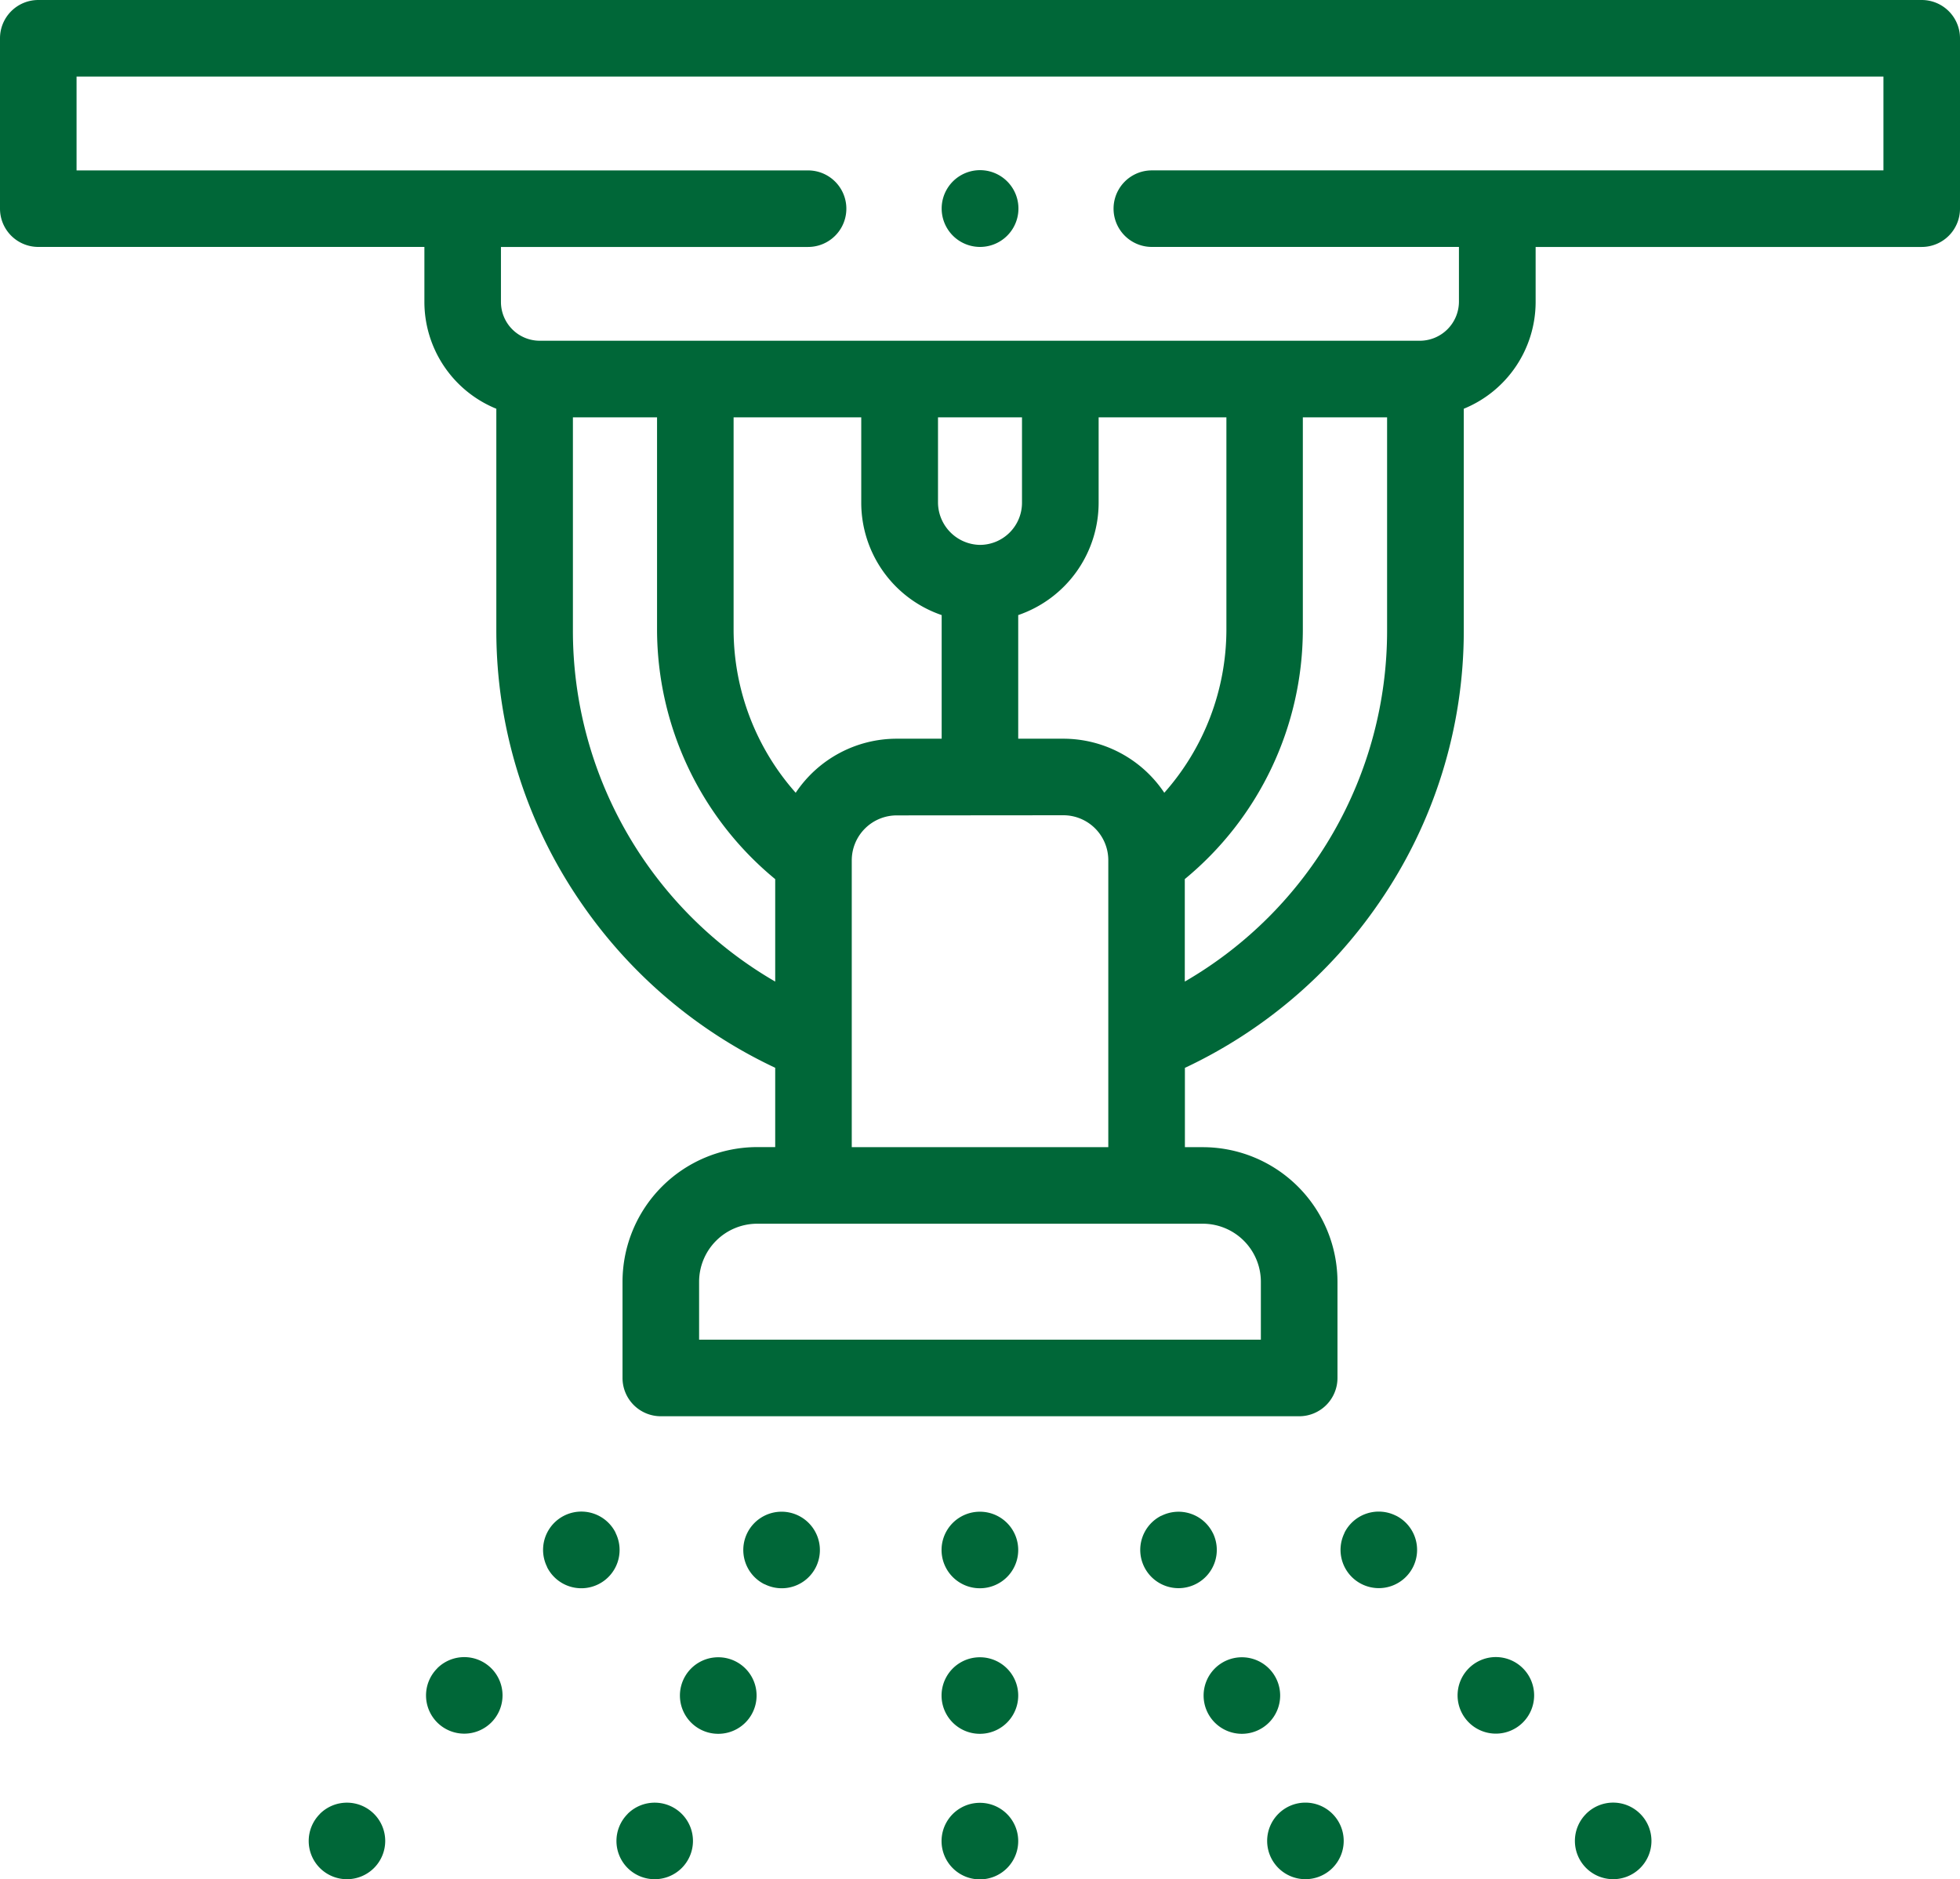 <svg xmlns="http://www.w3.org/2000/svg" width="70" height="67.129" viewBox="0 0 70 67.129">
  <g id="_005-sprinkle" data-name="005-sprinkle" transform="translate(0 -10.5)">
    <path id="Path_327" data-name="Path 327" d="M247.324,405.446a1.367,1.367,0,1,0,0,2.734h.008a1.367,1.367,0,0,0-.008-2.734Z" transform="translate(-212.33 -340.949)" fill="#006738"/>
    <path id="Path_328" data-name="Path 328" d="M247.324,443.473a1.367,1.367,0,1,0,0,2.734h.008a1.367,1.367,0,0,0-.008-2.734Z" transform="translate(-212.33 -373.777)" fill="#006738"/>
    <path id="Path_329" data-name="Path 329" d="M247.324,481.5a1.367,1.367,0,1,0,0,2.734h.008a1.367,1.367,0,0,0-.008-2.734Z" transform="translate(-212.33 -406.605)" fill="#006738"/>
    <path id="Path_330" data-name="Path 330" d="M111.687,443.845a1.367,1.367,0,0,0,0,1.934l0,0a1.367,1.367,0,1,0,0-1.937Z" transform="translate(-96.071 -373.753)" fill="#006738"/>
    <path id="Path_331" data-name="Path 331" d="M81.045,481.872a1.367,1.367,0,0,0,0,1.934l0,0a1.367,1.367,0,1,0,0-1.937Z" transform="translate(-69.619 -406.581)" fill="#006738"/>
    <path id="Path_332" data-name="Path 332" d="M178.982,443.473a1.367,1.367,0,0,0,0,2.734h.008a1.367,1.367,0,1,0-.008-2.734Z" transform="translate(-153.332 -373.777)" fill="#006738"/>
    <path id="Path_333" data-name="Path 333" d="M161.434,481.872a1.367,1.367,0,0,0,0,1.934l0,0a1.367,1.367,0,1,0,0-1.937Z" transform="translate(-139.017 -406.581)" fill="#006738"/>
    <path id="Path_334" data-name="Path 334" d="M144.459,406.171a1.367,1.367,0,0,0-2.446,1.223l0,.008a1.367,1.367,0,0,0,2.442-1.231Z" transform="translate(-122.473 -340.923)" fill="#006738"/>
    <path id="Path_335" data-name="Path 335" d="M196.147,405.589a1.367,1.367,0,1,0-1.223,2.446l.008,0a1.362,1.362,0,0,0,1.83-.613A1.371,1.371,0,0,0,196.147,405.589Z" transform="translate(-167.622 -340.948)" fill="#006738"/>
    <path id="Path_336" data-name="Path 336" d="M381.125,443.845l0,0a1.367,1.367,0,1,0,1.937,0A1.365,1.365,0,0,0,381.121,443.849Z" transform="translate(-328.67 -373.753)" fill="#006738"/>
    <path id="Path_337" data-name="Path 337" d="M411.767,481.872l0,0a1.367,1.367,0,1,0,1.937,0A1.365,1.365,0,0,0,411.763,481.875Z" transform="translate(-355.122 -406.581)" fill="#006738"/>
    <path id="Path_338" data-name="Path 338" d="M317.122,444.84a1.367,1.367,0,0,0-1.367-1.367h-.008a1.367,1.367,0,1,0,1.375,1.367Z" transform="translate(-271.402 -373.777)" fill="#006738"/>
    <path id="Path_339" data-name="Path 339" d="M331.378,481.872l0,0a1.367,1.367,0,1,0,1.937,0,1.365,1.365,0,0,0-1.937,0Z" transform="translate(-285.724 -406.581)" fill="#006738"/>
    <path id="Path_340" data-name="Path 340" d="M352.112,405.56a1.367,1.367,0,0,0-1.834.611l0,.008a1.367,1.367,0,1,0,1.838-.619Z" transform="translate(-302.261 -340.923)" fill="#006738"/>
    <path id="Path_341" data-name="Path 341" d="M300.417,406.2a1.367,1.367,0,0,0-1.834-.611l-.008,0a1.367,1.367,0,1,0,1.842.608Z" transform="translate(-257.104 -340.947)" fill="#006738"/>
    <path id="Path_342" data-name="Path 342" d="M68.633,10.5H1.367A1.367,1.367,0,0,0,0,11.867v6.086a1.367,1.367,0,0,0,1.367,1.367h13.79v1.968A4.124,4.124,0,0,0,17.726,25.1v7.909a17.121,17.121,0,0,0,3.037,9.751,17.356,17.356,0,0,0,6.923,5.88v2.833h-.644a4.813,4.813,0,0,0-4.809,4.807v3.436A1.367,1.367,0,0,0,23.6,61.087H46.4a1.367,1.367,0,0,0,1.367-1.367V56.283a4.813,4.813,0,0,0-4.809-4.807h-.64V48.643a17.357,17.357,0,0,0,6.923-5.88,17.121,17.121,0,0,0,3.037-9.751V25.1a4.124,4.124,0,0,0,2.566-3.813V19.321H68.633A1.367,1.367,0,0,0,70,17.953V11.867A1.367,1.367,0,0,0,68.633,10.5ZM20.461,33.012V25.407h3.005v7.605a11.568,11.568,0,0,0,4.22,8.89v3.659a14.479,14.479,0,0,1-7.225-12.549Zm13.17-.542v4.416H32.026a4.339,4.339,0,0,0-3.608,1.931A8.791,8.791,0,0,1,26.2,33.012V25.407h4.559V28.46A4.244,4.244,0,0,0,33.631,32.47ZM35,29.963a1.524,1.524,0,0,1-1.5-1.5V25.407H36.5V28.46A1.506,1.506,0,0,1,35,29.963Zm2.977,9.657a1.606,1.606,0,0,1,1.605,1.6V51.476H30.42V41.225a1.607,1.607,0,0,1,1.605-1.6Zm4.98,14.59a2.076,2.076,0,0,1,2.074,2.073v2.069H24.968V56.283a2.076,2.076,0,0,1,2.074-2.073ZM41.582,38.817a4.339,4.339,0,0,0-3.608-1.931H36.365V32.47a4.245,4.245,0,0,0,2.872-4.01V25.407H43.8v7.605A8.8,8.8,0,0,1,41.582,38.817Zm7.957-5.805a14.479,14.479,0,0,1-7.225,12.549V41.9a11.567,11.567,0,0,0,4.216-8.89V25.407h3.009ZM67.266,16.586H41.137a1.367,1.367,0,0,0,0,2.734H52.105v1.968a1.4,1.4,0,0,1-1.384,1.383H19.279a1.387,1.387,0,0,1-1.388-1.383V19.321H28.86a1.367,1.367,0,0,0,0-2.734H2.734V13.234H67.266Z" fill="#006738"/>
    <path id="Path_343" data-name="Path 343" d="M247.353,57.75h.008a1.371,1.371,0,1,0-.008,0Z" transform="translate(-212.355 -38.43)" fill="#006738"/>
  </g>
</svg>
